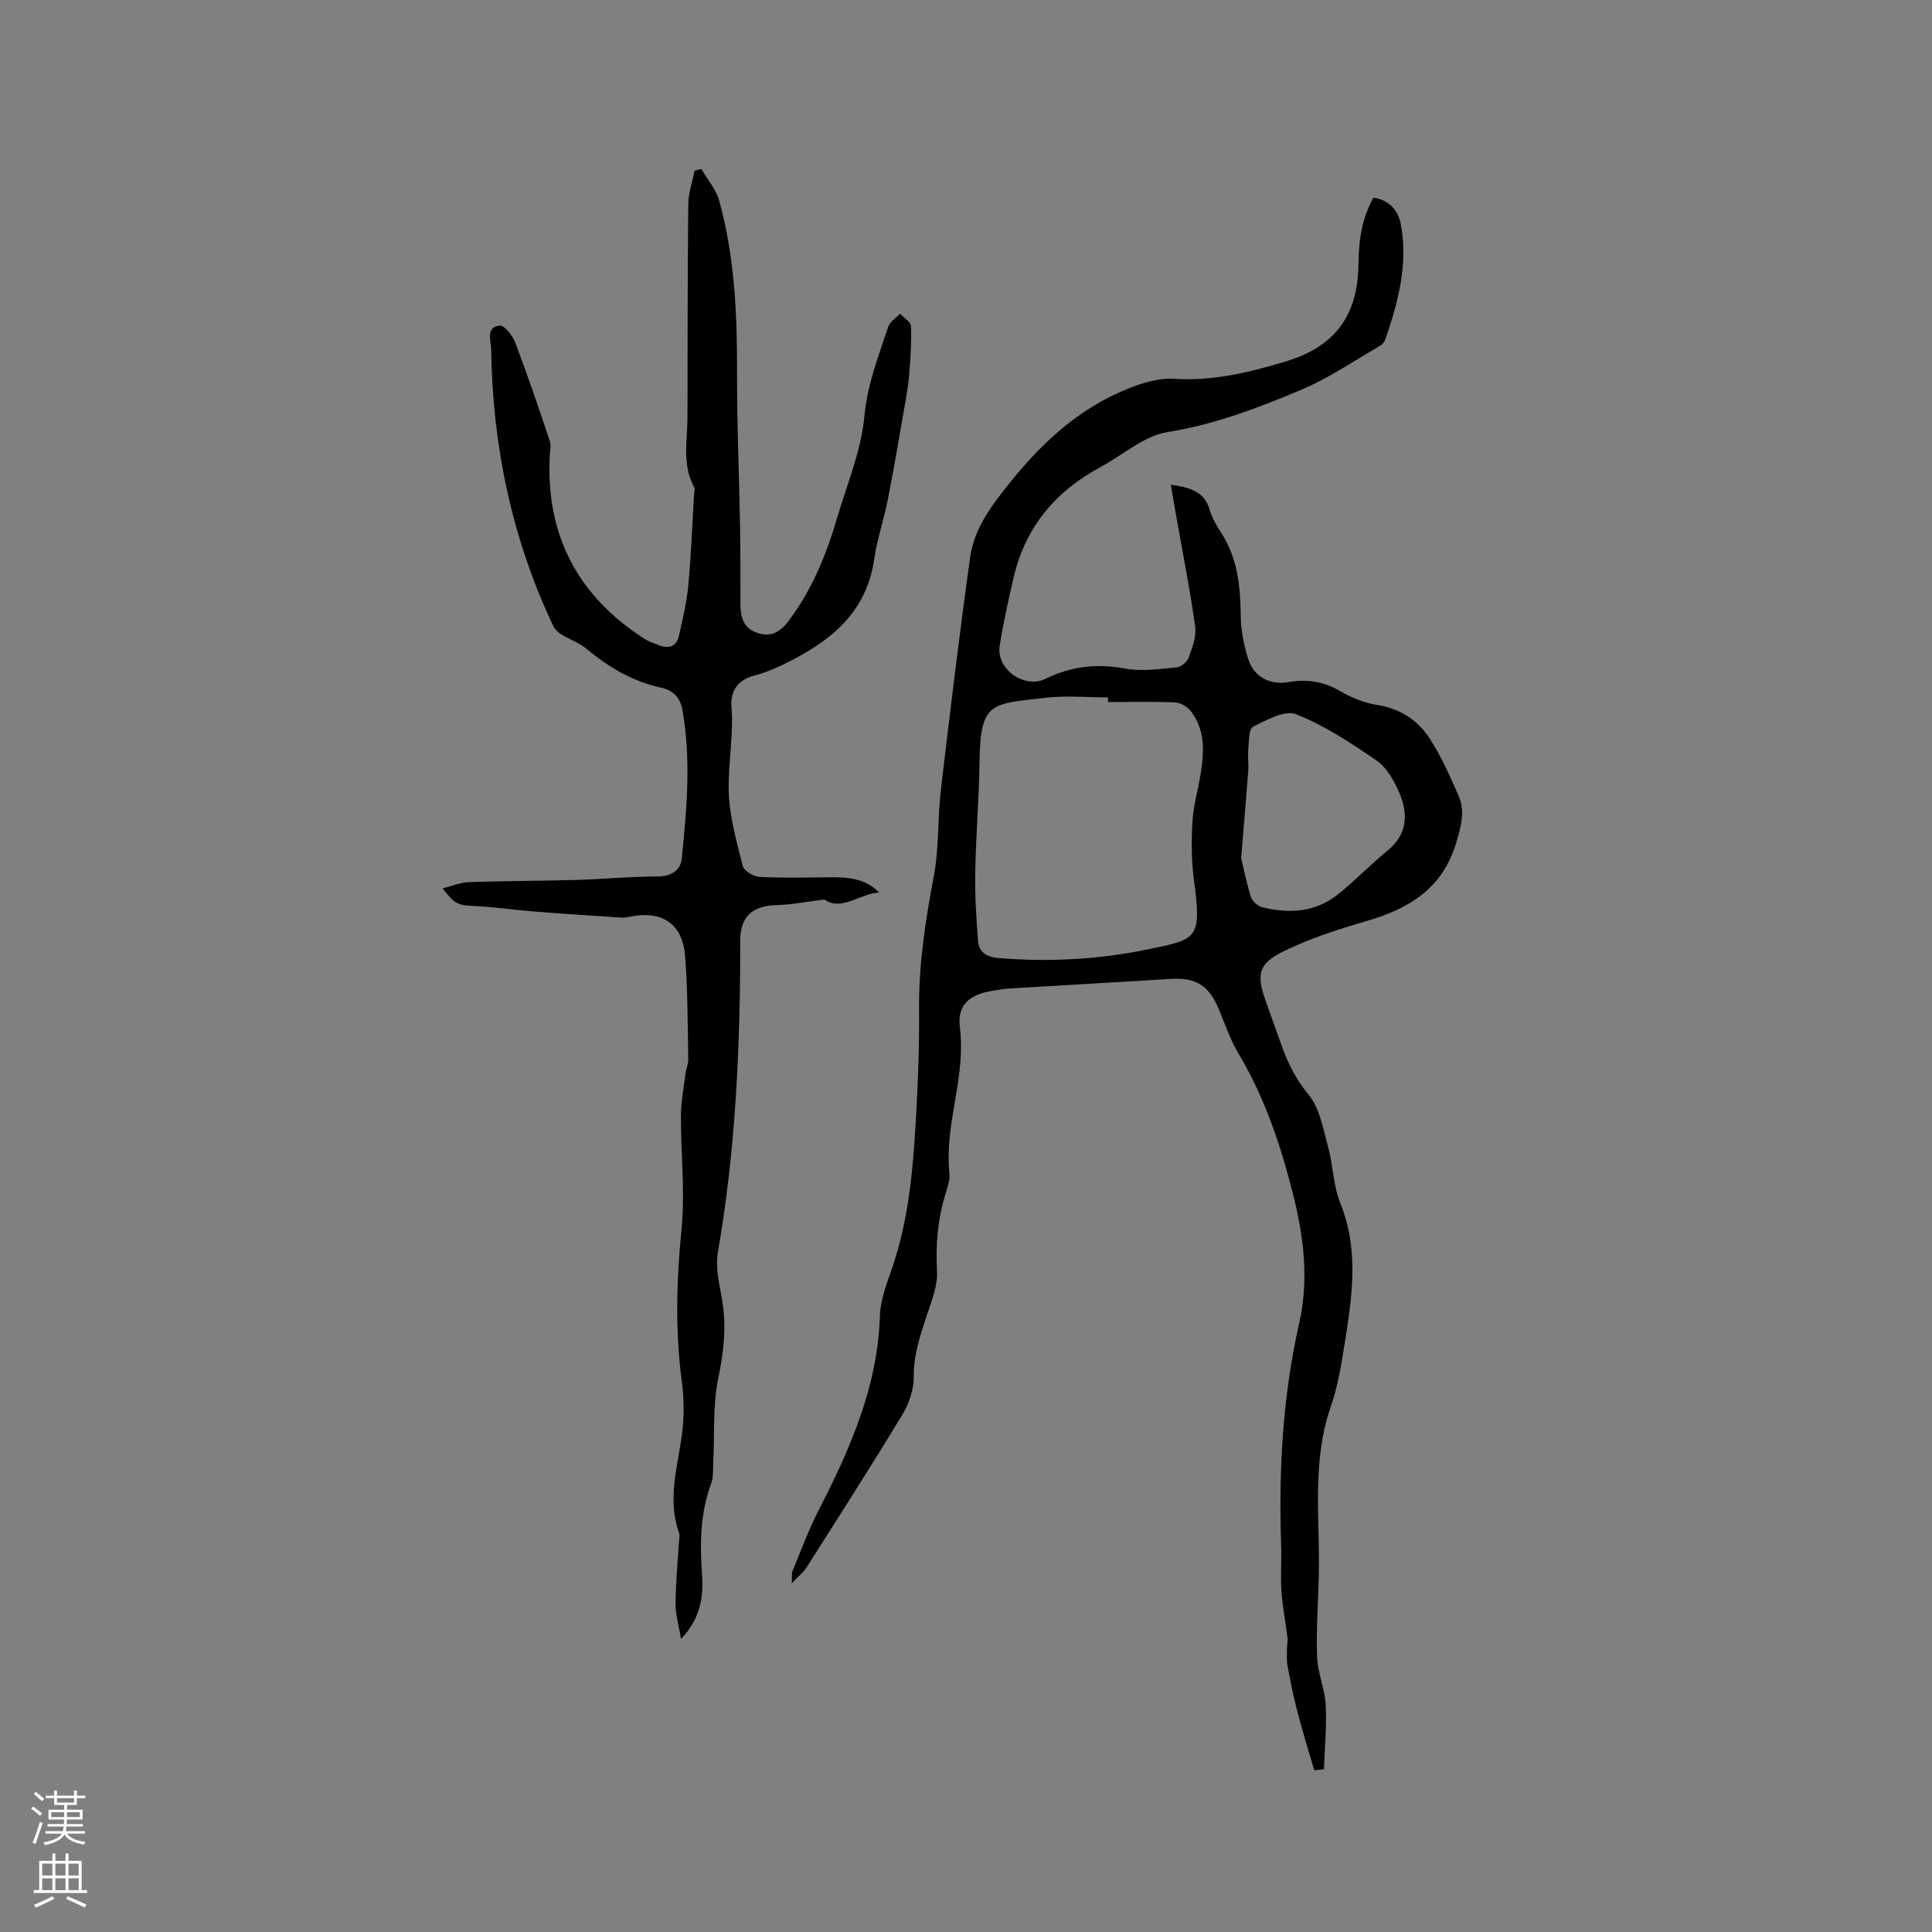 <svg enable-background="new 0 0 400 400" viewBox="0 0 400 400" xmlns="http://www.w3.org/2000/svg"><rect x="0" y="0" width="400" height="400" fill="#808080" stroke="none"/><path d="m272.1 366.52c-1.16-3.98-2.4-7.94-3.44-11.94-.83-3.17-1.48-6.39-2.08-9.61-.22-1.19-.13-2.45-.13-3.68 0-.73.21-1.47.12-2.17-.39-3.19-1.03-6.37-1.26-9.57-.22-3.17.05-6.36-.06-9.54-.54-15.51.3-30.87 3.74-46.08 2.02-8.93.96-17.85-1.29-26.73-2.59-10.21-5.88-20.06-11.33-29.15-1.72-2.88-2.78-6.16-4.1-9.28-2.03-4.78-4.75-6.42-9.87-6.1-11.1.69-22.2 1.31-33.3 1.98-1.16.07-2.31.28-3.46.46-4.81.73-7.51 2.86-6.91 7.57 1.32 10.31-3.24 20.06-2.16 30.27.14 1.3-.35 2.73-.76 4.03-1.65 5.32-2.12 10.68-1.81 16.27.16 2.9-1.09 5.96-2.03 8.83-1.39 4.22-2.82 8.32-2.79 12.93.02 2.62-.94 5.55-2.32 7.82-6.46 10.67-13.19 21.17-19.88 31.7-.66 1.03-1.69 1.82-3.06 3.27.08-1.32-.05-2.02.18-2.57 1.74-4.2 3.31-8.5 5.38-12.53 6.52-12.7 12.22-25.58 12.69-40.22.11-3.3 1.38-6.63 2.49-9.82 3.4-9.83 4.33-20.06 4.93-30.32.45-7.72.76-15.46.69-23.19-.09-9.39 1.3-18.53 3.05-27.72 1.11-5.85.77-11.97 1.47-17.92 1.89-16.08 3.83-32.17 6.07-48.2.86-6.14 4.72-11.03 8.51-15.74 7.09-8.8 15.37-16.12 26.25-19.88 2.35-.81 4.98-1.42 7.43-1.26 8 .51 15.57-1.32 23.09-3.58 10.18-3.05 14.96-9.44 15.1-20.05.08-6.01.94-9.91 3.1-13.87 3.25.46 5.15 2.61 5.69 5.56 1.53 8.29-.59 16.17-3.28 23.93-.19.54-.76 1.04-1.29 1.34-5.3 3.04-10.41 6.56-16.01 8.92-8.94 3.76-17.96 7.21-27.75 8.78-4.91.79-9.29 4.79-13.94 7.29-9.36 5.03-15.56 12.53-17.95 22.97-1.06 4.62-2.09 9.26-2.84 13.94-.71 4.41 4.05 8.36 8.46 7.27.41-.1.8-.28 1.18-.47 5.21-2.51 10.53-3.13 16.32-2.04 3.43.65 7.14.07 10.69-.25.91-.08 2.16-1.13 2.48-2.02.73-2.06 1.62-4.38 1.34-6.44-1.06-7.62-2.57-15.18-3.91-22.76-.36-2.05-.71-4.11-1.14-6.59 4.26.59 7 1.53 8.06 5.23.49 1.7 1.46 3.3 2.43 4.81 3.36 5.23 3.92 11.03 3.99 17.06.03 3.01.65 6.11 1.55 8.99 1.15 3.65 4.47 5.42 8.24 4.78 3.8-.65 7.26-.2 10.69 1.8 2.34 1.37 5.01 2.49 7.67 2.9 4.89.76 8.6 3.21 11.11 7.18 2.3 3.64 4.09 7.63 5.82 11.58 1.43 3.25.56 6.34-.46 9.77-2.85 9.56-9.8 13.67-18.59 16.24-5.85 1.71-11.74 3.59-17.18 6.27-5.29 2.62-5.63 4.81-3.64 10.38 1.1 3.09 2.21 6.18 3.31 9.27 1.31 3.66 2.99 6.93 5.56 10.07 2.3 2.8 2.98 7.03 4 10.73 1.05 3.84 1.07 8.04 2.54 11.68 3.91 9.69 2.45 19.39.89 29.13-.7 4.38-1.42 8.84-2.87 13.01-3.96 11.38-2.23 23.06-2.47 34.65-.12 5.72-.57 11.45-.36 17.16.12 3.32 1.61 6.59 1.78 9.91.24 4.43-.21 8.89-.36 13.34-.68.07-1.34.14-2.01.22zm-42.7-221.17c0-.32 0-.64 0-.96-4.34 0-8.73-.42-13.01.08-11.18 1.3-13.43.75-13.59 13.29-.1 7.62-.75 15.23-.89 22.85-.08 4.74.21 9.49.59 14.21.18 2.24 1.7 3.31 4.12 3.52 10.53.89 21 .32 31.3-1.84 9.72-2.04 10.95-1.94 9.3-14.08-.55-4.03-.57-8.18-.34-12.25.19-3.36 1.18-6.67 1.71-10.01.72-4.47.95-8.95-1.95-12.81-.71-.95-2.14-1.86-3.28-1.92-4.63-.2-9.3-.08-13.96-.08zm27.57 32.3c.41 1.72 1.04 4.93 2.01 8.03.28.9 1.42 1.92 2.36 2.15 5.58 1.4 11.03 1.05 15.69-2.68 3.55-2.84 6.72-6.16 10.24-9.04 4.18-3.42 4.3-7.65 2.42-12.02-1.06-2.45-2.58-5.17-4.68-6.62-5.27-3.64-10.75-7.23-16.65-9.59-2.32-.92-6.13 1.18-8.92 2.58-.91.46-.84 3.06-1 4.71-.15 1.47.11 2.97 0 4.44-.42 5.49-.9 10.98-1.47 18.04z" fill="#010000"/><path d="m182.02 184.79c-3.98.18-7.72 3.95-11.34 1.45-3.68.45-6.84 1.07-10.01 1.16-4.92.14-7.41 2.42-7.41 7.31.01 21.65-.91 43.21-4.64 64.61-.61 3.5.57 7.33 1.06 10.99.69 5.1.08 9.97-.97 15.05-1.17 5.63-.74 11.59-1.04 17.41-.07 1.47.06 3.05-.44 4.39-2.26 6.12-2.34 12.4-1.88 18.79.33 4.63-.29 9.11-4.34 13.36-.46-2.75-1.14-4.94-1.14-7.13.01-4.13.42-8.26.65-12.38.05-.85.3-1.78.04-2.53-2.43-6.9-.26-13.58.64-20.37.46-3.51.44-7.19-.02-10.7-1.41-10.58-1.13-21.06-.08-31.67.77-7.74-.15-15.63-.12-23.46.01-2.9.57-5.8.93-8.69.13-1.04.61-2.07.59-3.1-.14-7.09-.1-14.21-.65-21.27-.53-6.78-4.74-9.55-11.43-8.23-.52.1-1.05.25-1.57.21-6.14-.4-12.27-.79-18.4-1.28-4.09-.32-8.15-.94-12.24-1.13-3.33-.16-4.01-.3-6.57-3.65 1.98-.49 3.7-1.24 5.44-1.3 7.4-.25 14.8-.24 22.2-.45 5.61-.16 11.22-.71 16.82-.72 2.88 0 4.8-1.25 5.05-3.73 1.05-10.29 1.98-20.62.1-30.92-.43-2.33-1.88-3.9-4.38-4.44-5.82-1.25-10.78-4.17-15.33-7.96-1.58-1.31-3.64-2.02-5.41-3.12-.66-.41-1.29-1.07-1.62-1.76-8.55-18.11-12.54-37.27-12.82-57.22-.02-1.72-1.19-4.6 1.78-4.9.97-.1 2.65 2.07 3.2 3.51 2.55 6.71 4.86 13.51 7.15 20.32.32.95.05 2.1 0 3.15-.83 16.47 5.85 29.05 19.67 37.91.88.56 1.92.88 2.9 1.27 2.03.8 3.66.35 4.17-1.9.79-3.49 1.62-7 1.95-10.55.59-6.21.81-12.45 1.18-18.68.03-.53.23-1.16.02-1.57-2.55-4.71-1.38-9.75-1.37-14.68.02-14.63.01-29.27.16-43.9.02-2.32.85-4.63 1.3-6.95.47-.12.93-.24 1.4-.36 1.26 2.16 3.03 4.18 3.68 6.51 3.31 11.84 3.75 24 3.72 36.23-.03 10.37.44 20.74.62 31.12.1 5.41.06 10.82.08 16.22.01 2.58.53 4.9 3.31 5.91 2.95 1.07 4.93-.07 6.75-2.52 4.7-6.31 7.65-13.39 9.84-20.85 2.08-7.11 5.09-14.16 5.76-21.41.62-6.64 2.94-12.47 4.93-18.53.35-1.06 1.62-1.81 2.46-2.7.79.86 2.22 1.69 2.26 2.57.13 3.31-.1 6.64-.37 9.95-.18 2.3-.59 4.58-.99 6.86-1.12 6.45-2.22 12.9-3.48 19.32-.8 4.05-2.19 8-2.77 12.07-1.66 11.62-9.71 17.48-19.28 22.06-1.81.86-3.71 1.61-5.65 2.11-3.36.87-4.88 3.32-4.63 6.33.49 5.9-.71 11.71-.57 17.52.13 5.2 1.62 10.41 2.9 15.52.25 1.02 2.22 2.21 3.45 2.28 4.86.26 9.74.12 14.62.08 3.66-.02 7.22.16 10.18 3.16z" fill="#010000"/><g fill="#fbfafc"><path d="m6.44 374.46.42-.45c.65.47 1.27.95 1.85 1.44l-.45.49c-.65-.56-1.25-1.06-1.82-1.48m.93 7.33-.63-.26c.55-1.36 1.05-2.8 1.52-4.33.19.1.38.19.59.27-.46 1.29-.95 2.73-1.48 4.32m-.38-10.38.44-.42c.43.34 1.01.82 1.74 1.44l-.49.49c-.53-.51-1.09-1.01-1.69-1.51m2.5.35h1.72v-1.04h.59v1.04h3.52v-1.04h.59v1.04h1.75v.53h-1.75v1.42h-2.03v.97h3.22v2.03h-3.24c0 .35-.01.66-.03.93h3.32v.53h-3.37c-.03.27-.08.58-.15.94h3.96v.53h-3.71c.67.92 1.93 1.48 3.79 1.68-.13.24-.23.44-.29.59-2.13-.38-3.48-1.08-4.04-2.12-.43.97-1.77 1.72-4.03 2.23-.09-.19-.2-.37-.33-.55 2.1-.42 3.37-1.03 3.81-1.83h-3.36v-.53h3.58c.08-.29.13-.61.16-.94h-3.33v-.53h3.39c.02-.27.04-.58.04-.93h-3.23v-2.03h3.25v-.97h-2.07v-1.42h-1.73zm1.12 3.44v1h2.65c.01-.3.02-.44.01-.4v-.25-.35zm1.19-2h3.52v-.91h-3.52zm4.71 2h-2.63v.59c0 .15-.01.28-.01.4h2.64z"/><path d="m13.56 383.74h.63v1.52h2.72v6.07h1.13v.6h-11.06v-.6h1.13v-6.07h2.73v-1.52h.63v1.52h2.1v-1.52zm-2.69 8.83.38.56c-1.24.63-2.53 1.25-3.85 1.85-.1-.21-.21-.42-.34-.63 1.36-.55 2.63-1.15 3.81-1.78m-2.13-4.27h2.1v-2.45h-2.1zm0 3.04h2.1v-2.46h-2.1zm2.72-3.04h2.1v-2.45h-2.1zm0 3.04h2.1v-2.46h-2.1zm6.07 3.6c-1.41-.71-2.7-1.3-3.86-1.78l.35-.56c1.45.62 2.75 1.19 3.88 1.72zm-1.25-9.09h-2.1v2.45h2.1zm-2.09 5.49h2.1v-2.46h-2.1z"/></g></svg>